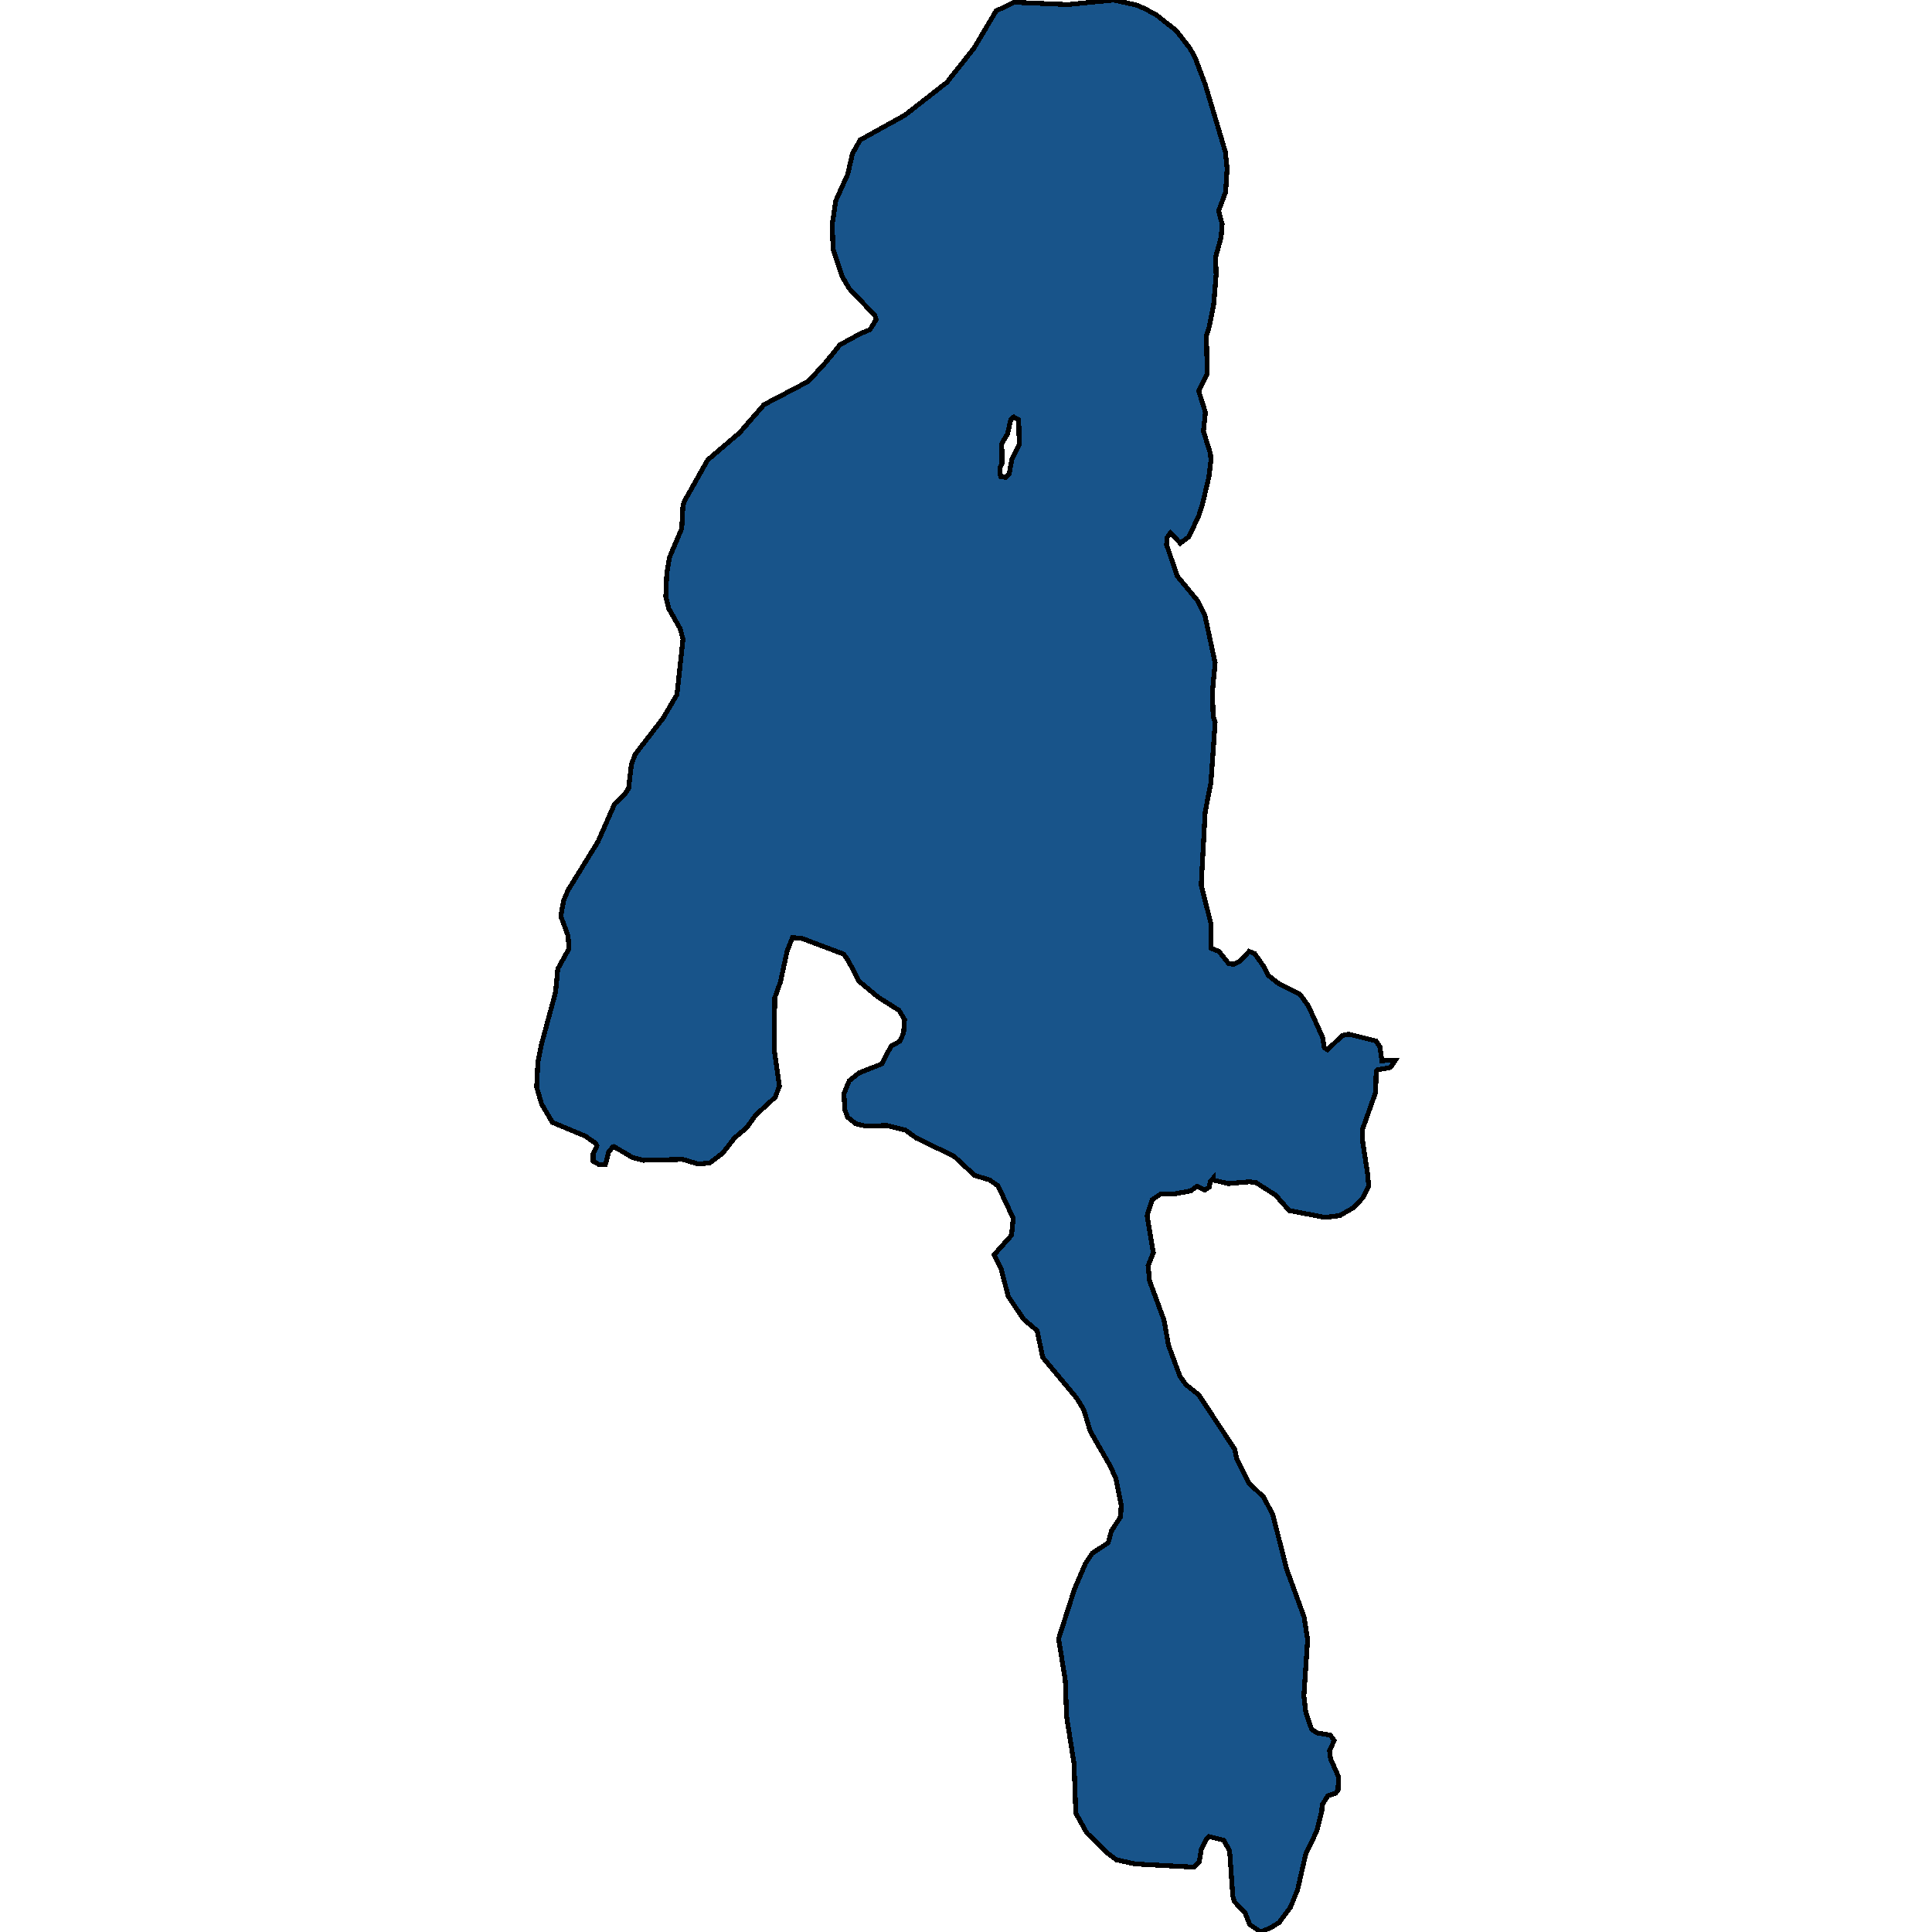 <svg xmlns="http://www.w3.org/2000/svg" width="400" height="400"><path style="stroke: black; fill: #18548a; shape-rendering: crispEdges; stroke-width: 1px;" d="M116.781,191.493L116.111,189.695L116.678,186.477L117.607,184.3L123.8,174.269L127.258,166.414L129.219,164.616L130.148,163.196L130.716,158.275L131.49,156.193L137.27,148.716L140.16,143.795L141.399,132.343L140.831,130.166L138.457,126.001L137.838,123.54L138.044,118.808L138.612,115.4L141.141,109.437L141.399,104.704L141.76,103.663L146.508,95.239L153.165,89.559L158.171,83.785L167.358,78.957L170.919,75.076L173.912,71.384L178.247,69.017L180.105,68.26L181.395,66.178L181.137,65.326L175.821,59.74L174.376,57.279L172.467,51.504L172.312,46.392L173.035,41.564L175.512,36.073L176.492,31.812L178.092,28.972L187.33,23.859L196.052,17.043L201.677,9.942L206.219,2.272L209.986,0.473L221.082,0.947L230.578,0L235.274,1.042L237.029,1.799L239.455,3.125L243.532,6.344L246.319,9.942L247.402,11.835L249.57,17.611L253.699,31.433L254.06,34.936L253.75,39.765L252.305,43.646L253.028,46.392L252.821,49.137L251.686,53.208L251.789,56.9L251.273,63.148L250.344,67.692L249.776,69.491L249.931,77.348L248.176,80.945L249.57,85.394L249.157,89.275L250.602,93.913L250.705,95.333L250.292,98.741L248.899,104.61L248.125,106.976L246.112,111.141L244.357,112.466L242.345,110.289L241.674,111.235L241.519,112.75L243.738,119.281L247.97,124.392L249.467,127.421L251.583,137.264L251.015,143.227L251.17,148.243L251.583,149.568L250.705,162.061L249.518,168.118L248.693,183.26L250.757,191.398L250.705,196.319L252.357,196.981L254.421,199.536L255.505,199.631L256.743,198.968L258.601,196.981L259.788,197.454L261.646,200.104L262.524,201.902L264.691,203.605L269.078,205.782L270.884,208.242L273.826,214.771L274.187,216.948L274.858,217.326L277.903,214.393L279.245,214.109L284.922,215.528L285.696,216.758L286.109,219.597L288.895,219.503L287.863,221.017L285.231,221.49L284.922,221.774L284.818,226.126L282.135,233.696L282.083,236.061L283.167,243.158L283.373,245.618L282.083,248.078L280.174,250.065L277.387,251.673L274.342,252.052L266.91,250.633L264.072,247.416L260.046,244.861L258.705,244.672L254.266,245.05L251.118,244.293L251.118,244.009L250.55,244.672L250.344,245.807L249.467,246.375L247.815,245.618L246.525,246.564L242.912,247.226L240.28,247.226L238.577,248.362L237.493,251.673L238.784,259.337L237.7,262.081L238.01,265.203L241.003,273.34L241.932,278.543L244.306,284.977L245.544,286.68L248.176,288.761L255.608,300.019L256.073,302.1L258.55,307.019L261.698,310.047L263.556,313.736L266.394,324.899L270.007,334.831L270.729,339.466L269.955,351.101L270.368,354.601L271.555,358.006L272.639,358.762L275.426,359.235L276.251,360.37L275.271,362.357L275.477,364.154L277.129,367.843L277.026,370.586L276.561,371.248L274.91,371.815L273.723,373.707L273.671,374.936L272.639,379.098L270.368,383.733L268.665,391.204L267.168,394.893L264.846,398.014L263.194,399.054L261.027,400L258.756,398.487L257.776,396.028L255.608,393.758L255.247,392.623L254.576,383.165L253.337,380.99L250.292,380.233L249.725,380.801L248.744,382.787L248.28,385.53L247.144,386.57L234.965,385.908L231.146,385.057L229.133,383.543L225.004,379.476L222.733,375.409L222.372,365.194L220.824,355.357L220.566,347.979L219.173,339.277L222.475,328.966L224.746,323.669L226.14,321.588L229.443,319.412L230.113,316.952L232.023,314.02L232.126,311.655L231.042,306.168L229.907,303.614L225.727,296.329L224.385,291.883L222.888,289.423L215.87,281.003L214.734,275.516L211.947,273.151L208.748,268.42L207.303,262.838L205.806,259.81L209.419,255.742L209.78,252.241L206.632,245.523L204.877,244.293L201.78,243.347L197.497,239.373L189.653,235.588L187.485,233.98L183.614,233.034L179.176,233.128L177.163,232.655L175.512,231.33L174.893,229.722L174.738,226.41L175.821,223.761L177.834,222.152L182.582,220.26L184.492,216.569L186.246,215.623L187.072,213.92L187.279,211.081L186.143,209.188L181.808,206.444L177.834,203.132L175.667,198.968L174.686,197.549L165.913,194.237L164.055,194.142L162.971,196.887L161.578,203.321L160.391,206.633L160.339,217.705L161.371,224.896L160.494,227.167L156.468,230.857L154.559,233.507L152.082,235.588L149.656,238.711L146.921,240.792L144.495,240.982L141.347,240.035L133.141,240.225L130.974,239.657L127.103,237.386L126.845,237.481L126.019,238.522L125.348,241.076L123.955,241.076L122.82,240.414L122.82,238.9L123.594,237.197L123.336,236.724L121.168,235.21L114.356,232.371L112.137,228.586L111.105,225.085L111.363,219.976L112.137,216.096L115.027,205.403L115.491,200.577L117.814,196.413L117.607,193.764ZM207.406,91.831L207.457,95.901L206.993,96.943L207.148,98.646L208.232,98.836L208.954,98.078L209.47,95.144L211.018,92.02L210.915,86.909L209.883,86.341L209.264,86.909L208.593,89.843Z"></path></svg>